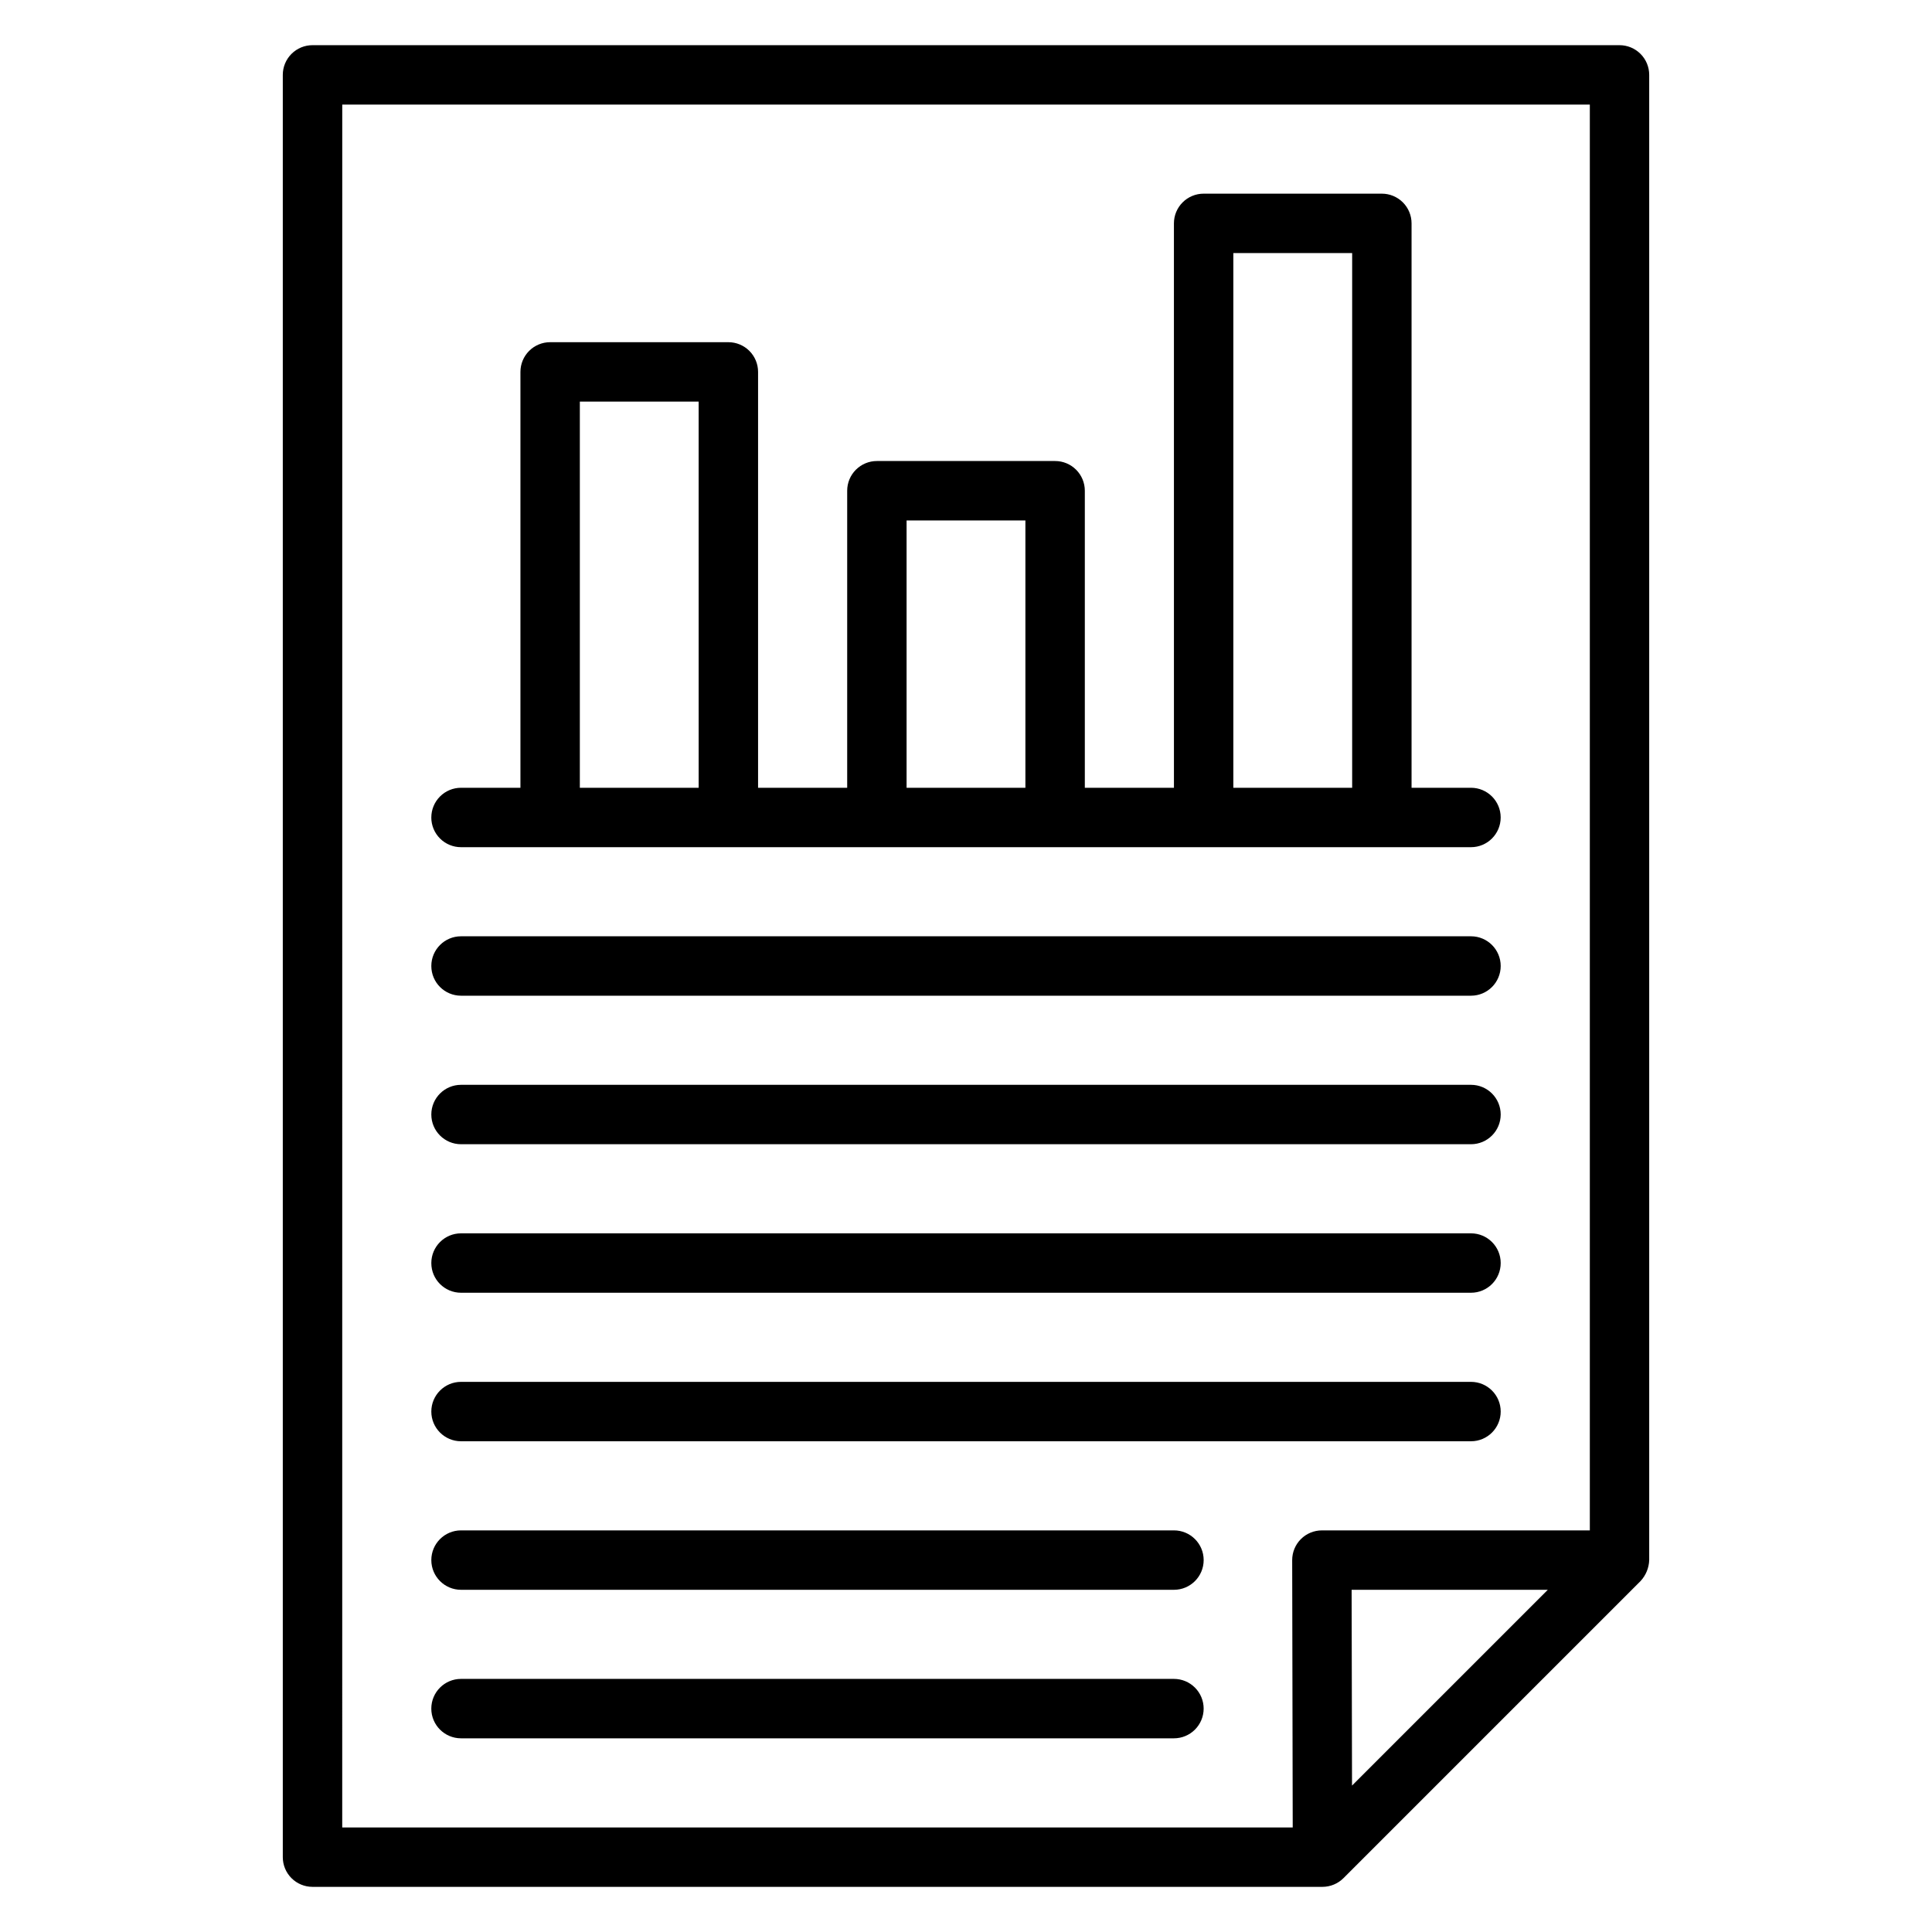 <?xml version="1.0" encoding="UTF-8"?>
<!-- Uploaded to: ICON Repo, www.svgrepo.com, Generator: ICON Repo Mixer Tools -->
<svg fill="#000000" width="800px" height="800px" version="1.1" viewBox="144 144 512 512" xmlns="http://www.w3.org/2000/svg">
 <path d="m462.98 596.8c0 2.086-0.832 4.09-2.309 5.566-1.477 1.477-3.477 2.305-5.566 2.305h-188.93c-4.348 0-7.875-3.523-7.875-7.871 0-4.348 3.527-7.875 7.875-7.875h188.93c2.09 0 4.09 0.828 5.566 2.305 1.477 1.477 2.309 3.481 2.309 5.57zm-7.871-47.23-188.93-0.004c-4.348 0-7.875 3.523-7.875 7.871s3.527 7.875 7.875 7.875h188.93c4.348 0 7.875-3.527 7.875-7.875s-3.527-7.871-7.875-7.871zm-188.93-23.621h267.65c4.348 0 7.871-3.523 7.871-7.871s-3.523-7.871-7.871-7.871h-267.65c-4.348 0-7.875 3.523-7.875 7.871s3.527 7.871 7.875 7.871zm0-39.359h267.65c4.348 0 7.871-3.523 7.871-7.871s-3.523-7.871-7.871-7.871h-267.65c-4.348 0-7.875 3.523-7.875 7.871s3.527 7.871 7.875 7.871zm0-39.359h267.65c4.348 0 7.871-3.523 7.871-7.871s-3.523-7.871-7.871-7.871h-267.65c-4.348 0-7.875 3.523-7.875 7.871s3.527 7.871 7.875 7.871zm0-39.359h267.65c4.348 0 7.871-3.523 7.871-7.871s-3.523-7.875-7.871-7.875h-267.65c-4.348 0-7.875 3.527-7.875 7.875s3.527 7.871 7.875 7.871zm-7.871-47.23-0.004-0.004c0-2.086 0.828-4.09 2.305-5.566 1.477-1.477 3.481-2.305 5.57-2.305h15.742v-110.21c0-2.09 0.828-4.09 2.305-5.566 1.477-1.477 3.481-2.309 5.566-2.305h47.234c2.086-0.004 4.09 0.828 5.566 2.305 1.477 1.477 2.305 3.477 2.305 5.566v110.21h23.617v-78.719c0-2.09 0.828-4.09 2.305-5.566 1.477-1.477 3.477-2.309 5.566-2.305h47.23c2.09-0.004 4.094 0.828 5.566 2.305 1.477 1.477 2.309 3.477 2.309 5.566v78.719h23.617l-0.004-149.57c0-2.09 0.828-4.094 2.305-5.566 1.477-1.477 3.481-2.309 5.57-2.309h47.23c2.086 0 4.09 0.832 5.566 2.309 1.477 1.473 2.305 3.477 2.305 5.566v149.57h15.746c4.348 0 7.871 3.523 7.871 7.871 0 4.348-3.523 7.875-7.871 7.875h-267.65c-2.09 0-4.094-0.828-5.57-2.305-1.477-1.477-2.305-3.481-2.305-5.57zm212.54-7.871h31.488v-141.7h-31.488zm-86.594-0.004h31.488v-70.848h-31.488zm-86.59 0h31.488l-0.004-102.34h-31.484zm281.09 210.24-78.723 78.723c-1.477 1.473-3.477 2.301-5.566 2.305h-267.65c-2.086 0-4.09-0.828-5.566-2.305-1.477-1.477-2.305-3.481-2.305-5.566v-472.32c0-2.086 0.828-4.09 2.305-5.566 1.477-1.477 3.481-2.305 5.566-2.305h346.37c2.086 0 4.09 0.828 5.566 2.305 1.477 1.477 2.305 3.481 2.305 5.566v393.6c-0.07 2.074-0.891 4.051-2.305 5.566zm-344.06 65.285h251.89l-0.141-70.832v-0.004c-0.004-2.09 0.824-4.094 2.301-5.574 1.477-1.48 3.481-2.312 5.57-2.312h71.008v-377.86h-330.62zm319.49-62.977h-51.988l0.105 51.883z"/>
</svg>